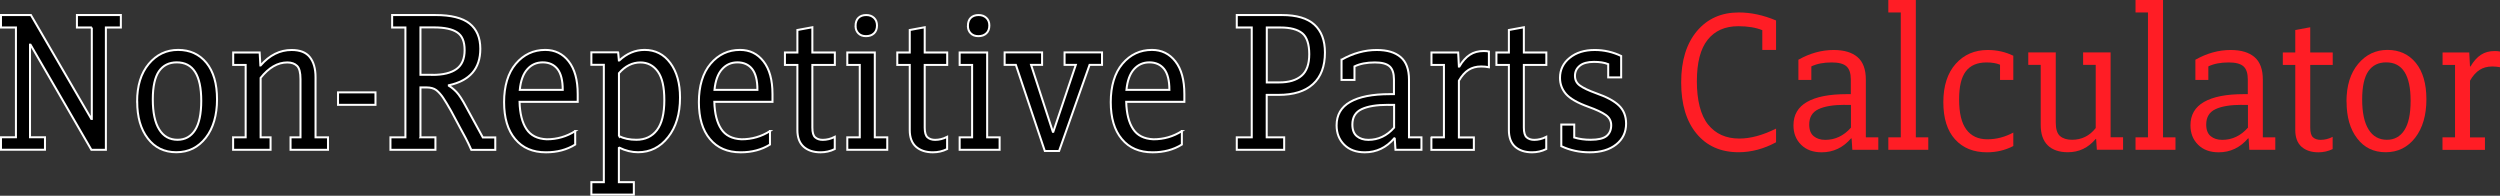 <?xml version="1.0" encoding="UTF-8"?><svg id="Layer_1" xmlns="http://www.w3.org/2000/svg" viewBox="0 0 309.07 24.2"><rect x="0" y="0" width="309.07" height="24.2" fill="#333333" stroke="none"/><defs><style>.cls-1{fill:#ff1d25;}.cls-2{stroke:#fff;stroke-width:.25px;}</style></defs><path class="cls-2" d="M11.36,3.4h-1.85v-1.54h5.43v1.54h-1.85v15.12h-1.79L3.77,5.52h-.06v11.45h1.85v1.54H.12v-1.54h1.85V3.4H.12v-1.54h3.7l7.47,12.84h.06V3.4Z"/><path class="cls-2" d="M16.95,12.56c0-1.95.48-3.51,1.44-4.66.96-1.15,2.17-1.73,3.63-1.73s2.63.54,3.5,1.6c.87,1.07,1.31,2.57,1.31,4.51s-.46,3.56-1.39,4.75-2.14,1.79-3.64,1.79-2.66-.57-3.53-1.71c-.88-1.14-1.31-2.66-1.31-4.55ZM18.89,12.28c0,1.63.26,2.87.79,3.72.52.85,1.28,1.28,2.27,1.28.93,0,1.65-.4,2.16-1.19.51-.79.77-2,.77-3.63,0-3.17-1.01-4.75-3.02-4.75-.97,0-1.7.37-2.21,1.1-.5.73-.76,1.89-.76,3.47Z"/><path class="cls-2" d="M28.83,16.98h1.54v-8.95h-1.54v-1.54h3.27l.09,1.6h.03c1.11-1.28,2.39-1.91,3.83-1.91,1.03,0,1.78.29,2.25.88.47.59.71,1.41.71,2.48v7.44h1.54v1.54h-4.63v-1.54h1.23v-7.19c0-.82-.14-1.37-.43-1.65-.29-.28-.69-.42-1.2-.42-1.19,0-2.29.64-3.3,1.91v7.35h1.23v1.54h-4.63v-1.54Z"/><path class="cls-2" d="M41.79,11.42h4.63v1.54h-4.63v-1.54Z"/><path class="cls-2" d="M51.98,16.98h1.85v1.54h-5.56v-1.54h1.85V3.4h-1.64v-1.54h5.37c1.91,0,3.31.35,4.2,1.05.88.7,1.33,1.74,1.33,3.12,0,2.45-1.3,3.95-3.89,4.51v.06c.29.17.6.42.93.76.33.34.74.97,1.23,1.9l2.04,3.73h1.54v1.54h-2.96c-.25-.56-.48-1.05-.71-1.48s-.44-.83-.65-1.2l-1.14-2.13c-.41-.72-.74-1.27-.99-1.64-.25-.37-.52-.68-.83-.93-.31-.23-.71-.34-1.2-.34h-.77v6.17ZM53.46,9.26c1.32,0,2.31-.24,2.98-.73.67-.48,1-1.26,1-2.33s-.3-1.78-.91-2.19c-.61-.41-1.56-.62-2.85-.62h-1.7v5.86h1.48Z"/><path class="cls-2" d="M71.11,16.2v1.67c-1.03.64-2.23.96-3.61.96-1.63,0-2.9-.54-3.81-1.64-.92-1.09-1.37-2.61-1.37-4.57s.48-3.6,1.45-4.74c.97-1.14,2.18-1.71,3.64-1.71,1.19,0,2.16.47,2.9,1.42s1.11,2.29,1.11,4.04v.96h-7.19c.04,1.44.32,2.56.85,3.36.52.8,1.36,1.22,2.52,1.27,1.28,0,2.45-.34,3.52-1.02ZM69.57,11.11c0-1.17-.22-2.03-.65-2.58-.43-.54-1.04-.82-1.82-.82s-1.4.28-1.91.85c-.51.57-.82,1.42-.93,2.55h5.31Z"/><path class="cls-2" d="M76.42,6.48l.09.99h.06c.93-.86,1.96-1.3,3.12-1.3,1.32,0,2.38.54,3.18,1.62.8,1.08,1.2,2.5,1.2,4.27,0,2.02-.49,3.65-1.47,4.89-.98,1.25-2.22,1.87-3.72,1.87-.78,0-1.55-.19-2.31-.56l-.06.03v4.23h1.85v1.54h-5.25v-1.54h1.54v-14.51h-1.54v-1.54h3.3ZM76.51,16.82c.62.31,1.34.46,2.16.46,1.09,0,1.94-.4,2.55-1.2.61-.8.91-2.04.91-3.7s-.27-2.78-.8-3.53c-.54-.75-1.26-1.13-2.16-1.13-.99,0-1.87.44-2.65,1.33v7.78Z"/><path class="cls-2" d="M95.19,16.2v1.67c-1.03.64-2.23.96-3.61.96-1.63,0-2.9-.54-3.81-1.64-.92-1.09-1.37-2.61-1.37-4.57s.48-3.6,1.45-4.74c.97-1.14,2.18-1.71,3.64-1.71,1.19,0,2.16.47,2.9,1.42s1.11,2.29,1.11,4.04v.96h-7.19c.04,1.44.32,2.56.85,3.36.52.8,1.36,1.22,2.52,1.27,1.28,0,2.45-.34,3.52-1.02ZM93.64,11.11c0-1.17-.22-2.03-.65-2.58-.43-.54-1.04-.82-1.82-.82s-1.4.28-1.91.85c-.51.57-.82,1.42-.93,2.55h5.31Z"/><path class="cls-2" d="M101.45,18.83c-.88,0-1.58-.23-2.1-.69-.51-.46-.77-1.15-.77-2.05v-8.06h-1.54v-1.54h1.54v-2.78l1.85-.34v3.12h2.78v1.54h-2.78v7.75c0,.6.12,1,.35,1.2.24.21.55.31.94.31.49,0,.99-.12,1.48-.37v1.51c-.56.27-1.14.4-1.76.4Z"/><path class="cls-2" d="M104.75,16.98h1.54v-8.95h-1.54v-1.54h3.4v10.49h1.54v1.54h-4.94v-1.54ZM105.77,3.21c0-.43.12-.77.35-1s.56-.35.97-.35.71.12.96.35c.25.24.37.55.37.94,0,.41-.12.74-.37.97-.25.24-.58.35-.99.35s-.71-.12-.94-.35c-.24-.24-.35-.54-.35-.91Z"/><path class="cls-2" d="M115.34,18.83c-.88,0-1.58-.23-2.1-.69-.51-.46-.77-1.15-.77-2.05v-8.06h-1.54v-1.54h1.54v-2.78l1.85-.34v3.12h2.78v1.54h-2.78v7.75c0,.6.12,1,.35,1.2.24.21.55.31.94.31.49,0,.99-.12,1.48-.37v1.51c-.56.27-1.14.4-1.76.4Z"/><path class="cls-2" d="M118.64,16.98h1.54v-8.95h-1.54v-1.54h3.4v10.49h1.54v1.54h-4.94v-1.54ZM119.66,3.21c0-.43.12-.77.35-1s.56-.35.97-.35.71.12.96.35c.25.24.37.55.37.94,0,.41-.12.74-.37.97-.25.24-.58.35-.99.35s-.71-.12-.94-.35c-.24-.24-.35-.54-.35-.91Z"/><path class="cls-2" d="M130.93,18.67h-1.76l-3.58-10.65h-1.39v-1.54h4.63v1.54h-1.36l2.69,8.27h.06l2.78-8.27h-1.39v-1.54h4.63v1.54h-1.54l-3.77,10.65Z"/><path class="cls-2" d="M146.11,16.2v1.67c-1.03.64-2.23.96-3.61.96-1.63,0-2.9-.54-3.81-1.64-.92-1.09-1.37-2.61-1.37-4.57s.48-3.6,1.45-4.74c.97-1.14,2.18-1.71,3.64-1.71,1.19,0,2.16.47,2.9,1.42s1.11,2.29,1.11,4.04v.96h-7.19c.04,1.44.32,2.56.85,3.36.52.8,1.36,1.22,2.52,1.27,1.28,0,2.45-.34,3.52-1.02ZM144.57,11.11c0-1.17-.22-2.03-.65-2.58-.43-.54-1.04-.82-1.82-.82s-1.4.28-1.91.85c-.51.57-.82,1.42-.93,2.55h5.31Z"/><path class="cls-2" d="M156.6,11.73v5.25h2.16v1.54h-5.86v-1.54h1.85V3.4h-1.85v-1.54h5.59c1.81,0,3.15.4,4.01,1.19.86.79,1.3,1.94,1.3,3.44,0,1.71-.49,3.01-1.47,3.9-.98.9-2.4,1.34-4.27,1.34h-1.45ZM158.15,10.19c1.19,0,2.11-.27,2.75-.82.64-.54.96-1.44.96-2.67s-.29-2.12-.86-2.59c-.58-.47-1.47-.71-2.69-.71h-1.7v6.79h1.54Z"/><path class="cls-2" d="M165.86,7.38c1.42-.8,2.87-1.2,4.35-1.2,1.28,0,2.26.29,2.95.88.69.59,1.03,1.52,1.03,2.79v7.13h1.54v1.54h-3.21l-.09-1.39-.06-.03c-.99,1.15-2.2,1.73-3.64,1.73-1.07,0-1.92-.31-2.55-.94-.63-.63-.94-1.42-.94-2.39,0-1.3.56-2.26,1.68-2.9s2.75-.96,4.89-.96h.52v-1.82c0-.76-.18-1.3-.54-1.62-.36-.32-.96-.48-1.81-.48-1.01,0-1.85.16-2.53.49v1.67h-1.6v-2.5ZM171.6,12.96c-1.42,0-2.51.18-3.27.54-.76.36-1.14.99-1.14,1.9,0,.66.19,1.14.56,1.44.37.3.84.45,1.42.45,1.23,0,2.29-.5,3.18-1.51v-2.81h-.74Z"/><path class="cls-2" d="M176.97,16.98h1.54v-8.95h-1.54v-1.54h3.3l.09,1.73h.06c.39-.66.82-1.14,1.3-1.45.47-.31,1.04-.46,1.7-.46.25,0,.46.02.65.06v1.94c-.31-.06-.63-.09-.96-.09-.6,0-1.12.14-1.56.42-.44.28-.84.73-1.19,1.34v7.01h1.85v1.54h-5.25v-1.54Z"/><path class="cls-2" d="M189.41,18.83c-.88,0-1.58-.23-2.1-.69-.51-.46-.77-1.15-.77-2.05v-8.06h-1.54v-1.54h1.54v-2.78l1.85-.34v3.12h2.78v1.54h-2.78v7.75c0,.6.12,1,.35,1.2.24.21.55.31.94.31.49,0,.99-.12,1.48-.37v1.51c-.56.27-1.14.4-1.76.4Z"/><path class="cls-2" d="M196.54,18.83c-1.28,0-2.45-.25-3.52-.76v-2.67h1.6v1.6c.62.19,1.3.28,2.04.28.93,0,1.58-.16,1.96-.47.38-.32.57-.76.57-1.33,0-.53-.23-.95-.68-1.27-.45-.32-1.16-.65-2.13-1-1.36-.49-2.28-1.02-2.78-1.59-.49-.57-.74-1.23-.74-1.99,0-1.01.4-1.84,1.2-2.48.8-.65,1.83-.97,3.09-.97,1.15,0,2.24.25,3.27.74v2.65h-1.6v-1.64c-.47-.19-1.06-.28-1.76-.28-.78,0-1.37.16-1.76.48-.39.32-.59.73-.59,1.25s.21.92.63,1.21c.42.3,1.08.61,1.99.94,1.3.45,2.24.96,2.82,1.52s.88,1.3.88,2.23c0,1.07-.41,1.93-1.23,2.58-.82.65-1.91.97-3.27.97Z"/><path class="cls-1" d="M219.57,17.59c-1.52.82-3.07,1.23-4.63,1.23-2.2,0-3.94-.77-5.2-2.3-1.27-1.53-1.9-3.65-1.9-6.34s.65-4.78,1.94-6.33c1.3-1.54,3.02-2.31,5.19-2.31,1.5,0,3.03.33,4.6.99v3.64h-1.7v-2.44c-.82-.33-1.81-.49-2.96-.49-1.65,0-2.91.56-3.8,1.68-.89,1.12-1.33,2.83-1.33,5.14s.46,4.19,1.39,5.34,2.21,1.73,3.86,1.73c1.38,0,2.89-.41,4.54-1.23v1.7Z"/><path class="cls-1" d="M222.34,7.38c1.42-.8,2.87-1.2,4.35-1.2,1.28,0,2.26.29,2.95.88.69.59,1.03,1.52,1.03,2.79v7.13h1.54v1.54h-3.21l-.09-1.39-.06-.03c-.99,1.15-2.2,1.73-3.64,1.73-1.07,0-1.92-.31-2.55-.94-.63-.63-.94-1.42-.94-2.39,0-1.3.56-2.26,1.68-2.9s2.75-.96,4.89-.96h.52v-1.82c0-.76-.18-1.3-.54-1.62-.36-.32-.96-.48-1.81-.48-1.01,0-1.85.16-2.53.49v1.67h-1.6v-2.5ZM228.08,12.96c-1.42,0-2.51.18-3.27.54-.76.36-1.14.99-1.14,1.9,0,.66.19,1.14.56,1.44.37.3.84.45,1.42.45,1.23,0,2.29-.5,3.18-1.51v-2.81h-.74Z"/><path class="cls-1" d="M233.45,16.98h1.54V1.54h-1.54V0h3.4v16.98h1.54v1.54h-4.94v-1.54Z"/><path class="cls-1" d="M248.89,18.06c-.99.51-2.07.77-3.24.77-1.67,0-2.98-.53-3.95-1.6-.97-1.07-1.45-2.6-1.45-4.6s.51-3.6,1.53-4.74,2.34-1.71,3.97-1.71c1.13,0,2.18.24,3.15.71v2.99h-1.64v-1.88c-.45-.19-1.01-.28-1.67-.28-1.15,0-2.01.37-2.56,1.1-.56.73-.83,1.89-.83,3.47,0,1.69.3,2.93.9,3.73.6.8,1.46,1.2,2.59,1.2s2.18-.28,3.21-.83v1.67Z"/><path class="cls-1" d="M259.07,8.02h-1.54v-1.54h3.4v10.49h1.54v1.54h-3.24l-.09-1.33h-.06c-.91,1.09-2.05,1.64-3.43,1.64-1.09,0-1.92-.29-2.5-.86-.58-.58-.86-1.41-.86-2.5v-7.44h-1.54v-1.54h3.4v8.67c0,.82.18,1.38.54,1.68.36.3.85.45,1.47.45,1.19,0,2.17-.48,2.93-1.45v-7.81Z"/><path class="cls-1" d="M264.01,16.98h1.54V1.54h-1.54V0h3.4v16.98h1.54v1.54h-4.94v-1.54Z"/><path class="cls-1" d="M271.42,7.38c1.42-.8,2.87-1.2,4.35-1.2,1.28,0,2.26.29,2.95.88.69.59,1.03,1.52,1.03,2.79v7.13h1.54v1.54h-3.21l-.09-1.39-.06-.03c-.99,1.15-2.2,1.73-3.64,1.73-1.07,0-1.92-.31-2.55-.94-.63-.63-.94-1.42-.94-2.39,0-1.3.56-2.26,1.68-2.9s2.75-.96,4.89-.96h.52v-1.82c0-.76-.18-1.3-.54-1.62-.36-.32-.96-.48-1.81-.48-1.01,0-1.85.16-2.53.49v1.67h-1.6v-2.5ZM277.16,12.96c-1.42,0-2.51.18-3.27.54-.76.36-1.14.99-1.14,1.9,0,.66.19,1.14.56,1.44.37.3.84.45,1.42.45,1.23,0,2.29-.5,3.18-1.51v-2.81h-.74Z"/><path class="cls-1" d="M286.63,18.83c-.88,0-1.58-.23-2.1-.69-.51-.46-.77-1.15-.77-2.05v-8.06h-1.54v-1.54h1.54v-2.78l1.85-.34v3.12h2.78v1.54h-2.78v7.75c0,.6.12,1,.35,1.2.24.21.55.31.94.31.49,0,.99-.12,1.48-.37v1.51c-.56.27-1.14.4-1.76.4Z"/><path class="cls-1" d="M290.09,12.56c0-1.95.48-3.51,1.44-4.66.96-1.15,2.17-1.73,3.63-1.73s2.63.54,3.5,1.6c.87,1.07,1.31,2.57,1.31,4.51s-.46,3.56-1.39,4.75-2.14,1.79-3.64,1.79-2.66-.57-3.53-1.71c-.88-1.14-1.31-2.66-1.31-4.55ZM292.03,12.28c0,1.63.26,2.87.79,3.72.52.85,1.28,1.28,2.27,1.28.93,0,1.65-.4,2.16-1.19.51-.79.77-2,.77-3.63,0-3.17-1.01-4.75-3.02-4.75-.97,0-1.7.37-2.21,1.1-.5.73-.76,1.89-.76,3.47Z"/><path class="cls-1" d="M301.97,16.98h1.54v-8.95h-1.54v-1.54h3.3l.09,1.73h.06c.39-.66.82-1.14,1.3-1.45.47-.31,1.04-.46,1.7-.46.25,0,.46.02.65.06v1.94c-.31-.06-.63-.09-.96-.09-.6,0-1.12.14-1.56.42-.44.28-.84.73-1.19,1.34v7.01h1.85v1.54h-5.25v-1.54Z"/></svg>